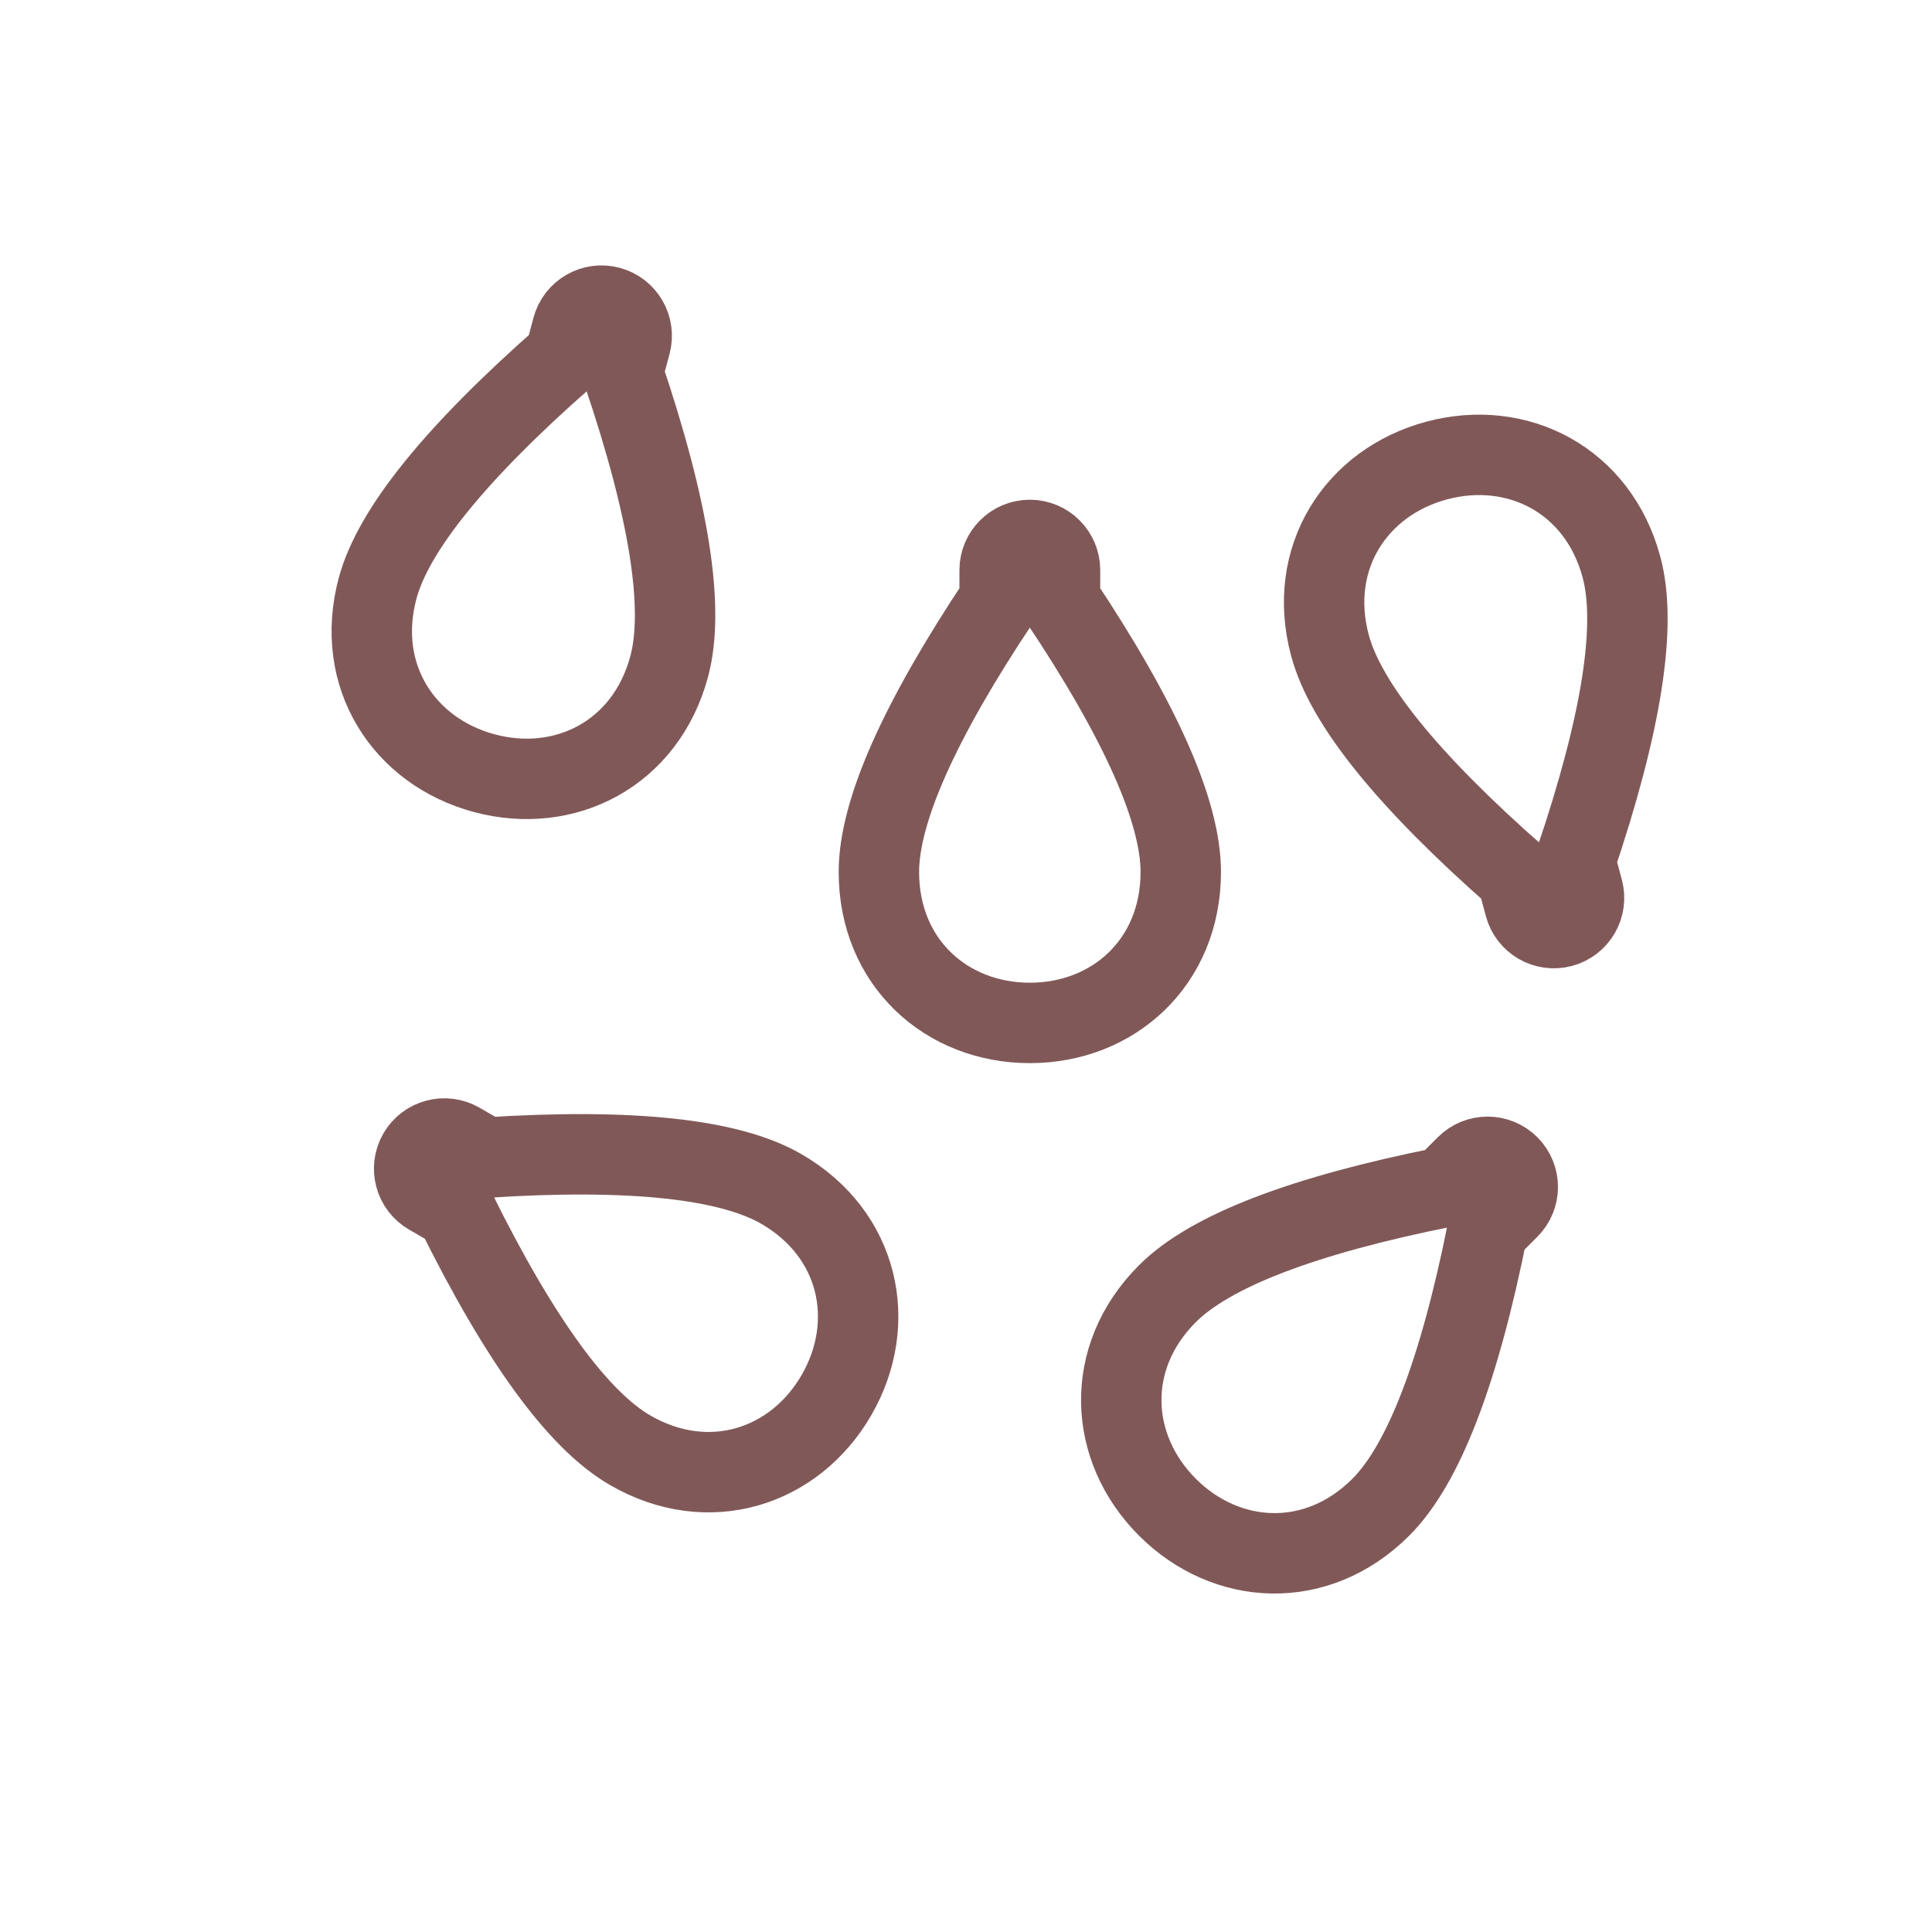 <svg version="1.2" xmlns="http://www.w3.org/2000/svg" viewBox="0 0 800 800" width="800" height="800">
	<style>
		.s0 { fill: none;stroke: #815858;stroke-linecap: round;stroke-width: 33.3 } 
	</style>
	<g id="SVGRepo_bgCarrier">
	</g>
	<g id="SVGRepo_tracerCarrier">
	</g>
	<g id="SVGRepo_iconCarrier">
		<g id="Sesame">
			<path id="Combined-Shape" fill-rule="evenodd" class="s0" d="m607.14 482.67c4.88-4.88 12.79-4.88 17.67 0 4.89 4.88 4.89 12.8 0 17.68l-8.83 8.84q-17.68 88.38-44.2 114.9c-26.52 26.52-63.98 24.41-88.39 0-24.41-24.41-26.51-61.87 0-88.39q26.52-26.51 114.91-44.19zm-433.98-5c3.45-5.97 11.1-8.02 17.08-4.57l10.82 6.25q89.95-5.8 122.43 12.95c32.48 18.75 40.14 55.48 22.88 85.37-17.26 29.9-52.9 41.63-85.38 22.88q-32.48-18.75-72.43-99.55l-10.82-6.25c-5.98-3.45-8.03-11.1-4.58-17.08zm253.27-254.1c6.9 0 12.5 5.6 12.5 12.5v12.5q50 75 50 112.5c0 37.5-27.98 62.5-62.5 62.5-34.52 0-62.5-25-62.5-62.5q0-37.5 50-112.5v-12.5c0-6.9 5.6-12.5 12.5-12.5zm168.46-32.87c33.34-8.94 66.84 7.97 76.55 44.19q9.7 36.22-19.18 121.61l3.23 12.07c1.79 6.67-2.17 13.52-8.84 15.31-6.67 1.79-13.52-2.17-15.31-8.84l-3.23-12.07q-67.71-59.51-77.41-95.73c-9.71-36.22 10.85-67.61 44.19-76.54zm-333.74-48.41l-3.23 12.07q28.88 85.39 19.18 121.61c-9.71 36.22-43.21 53.13-76.55 44.19-33.34-8.93-53.9-40.32-44.2-76.54q9.71-36.23 77.42-95.73l3.23-12.07c1.79-6.67 8.64-10.63 15.31-8.84 6.67 1.78 10.63 8.64 8.84 15.31z"/>
		</g>
	</g>
</svg>